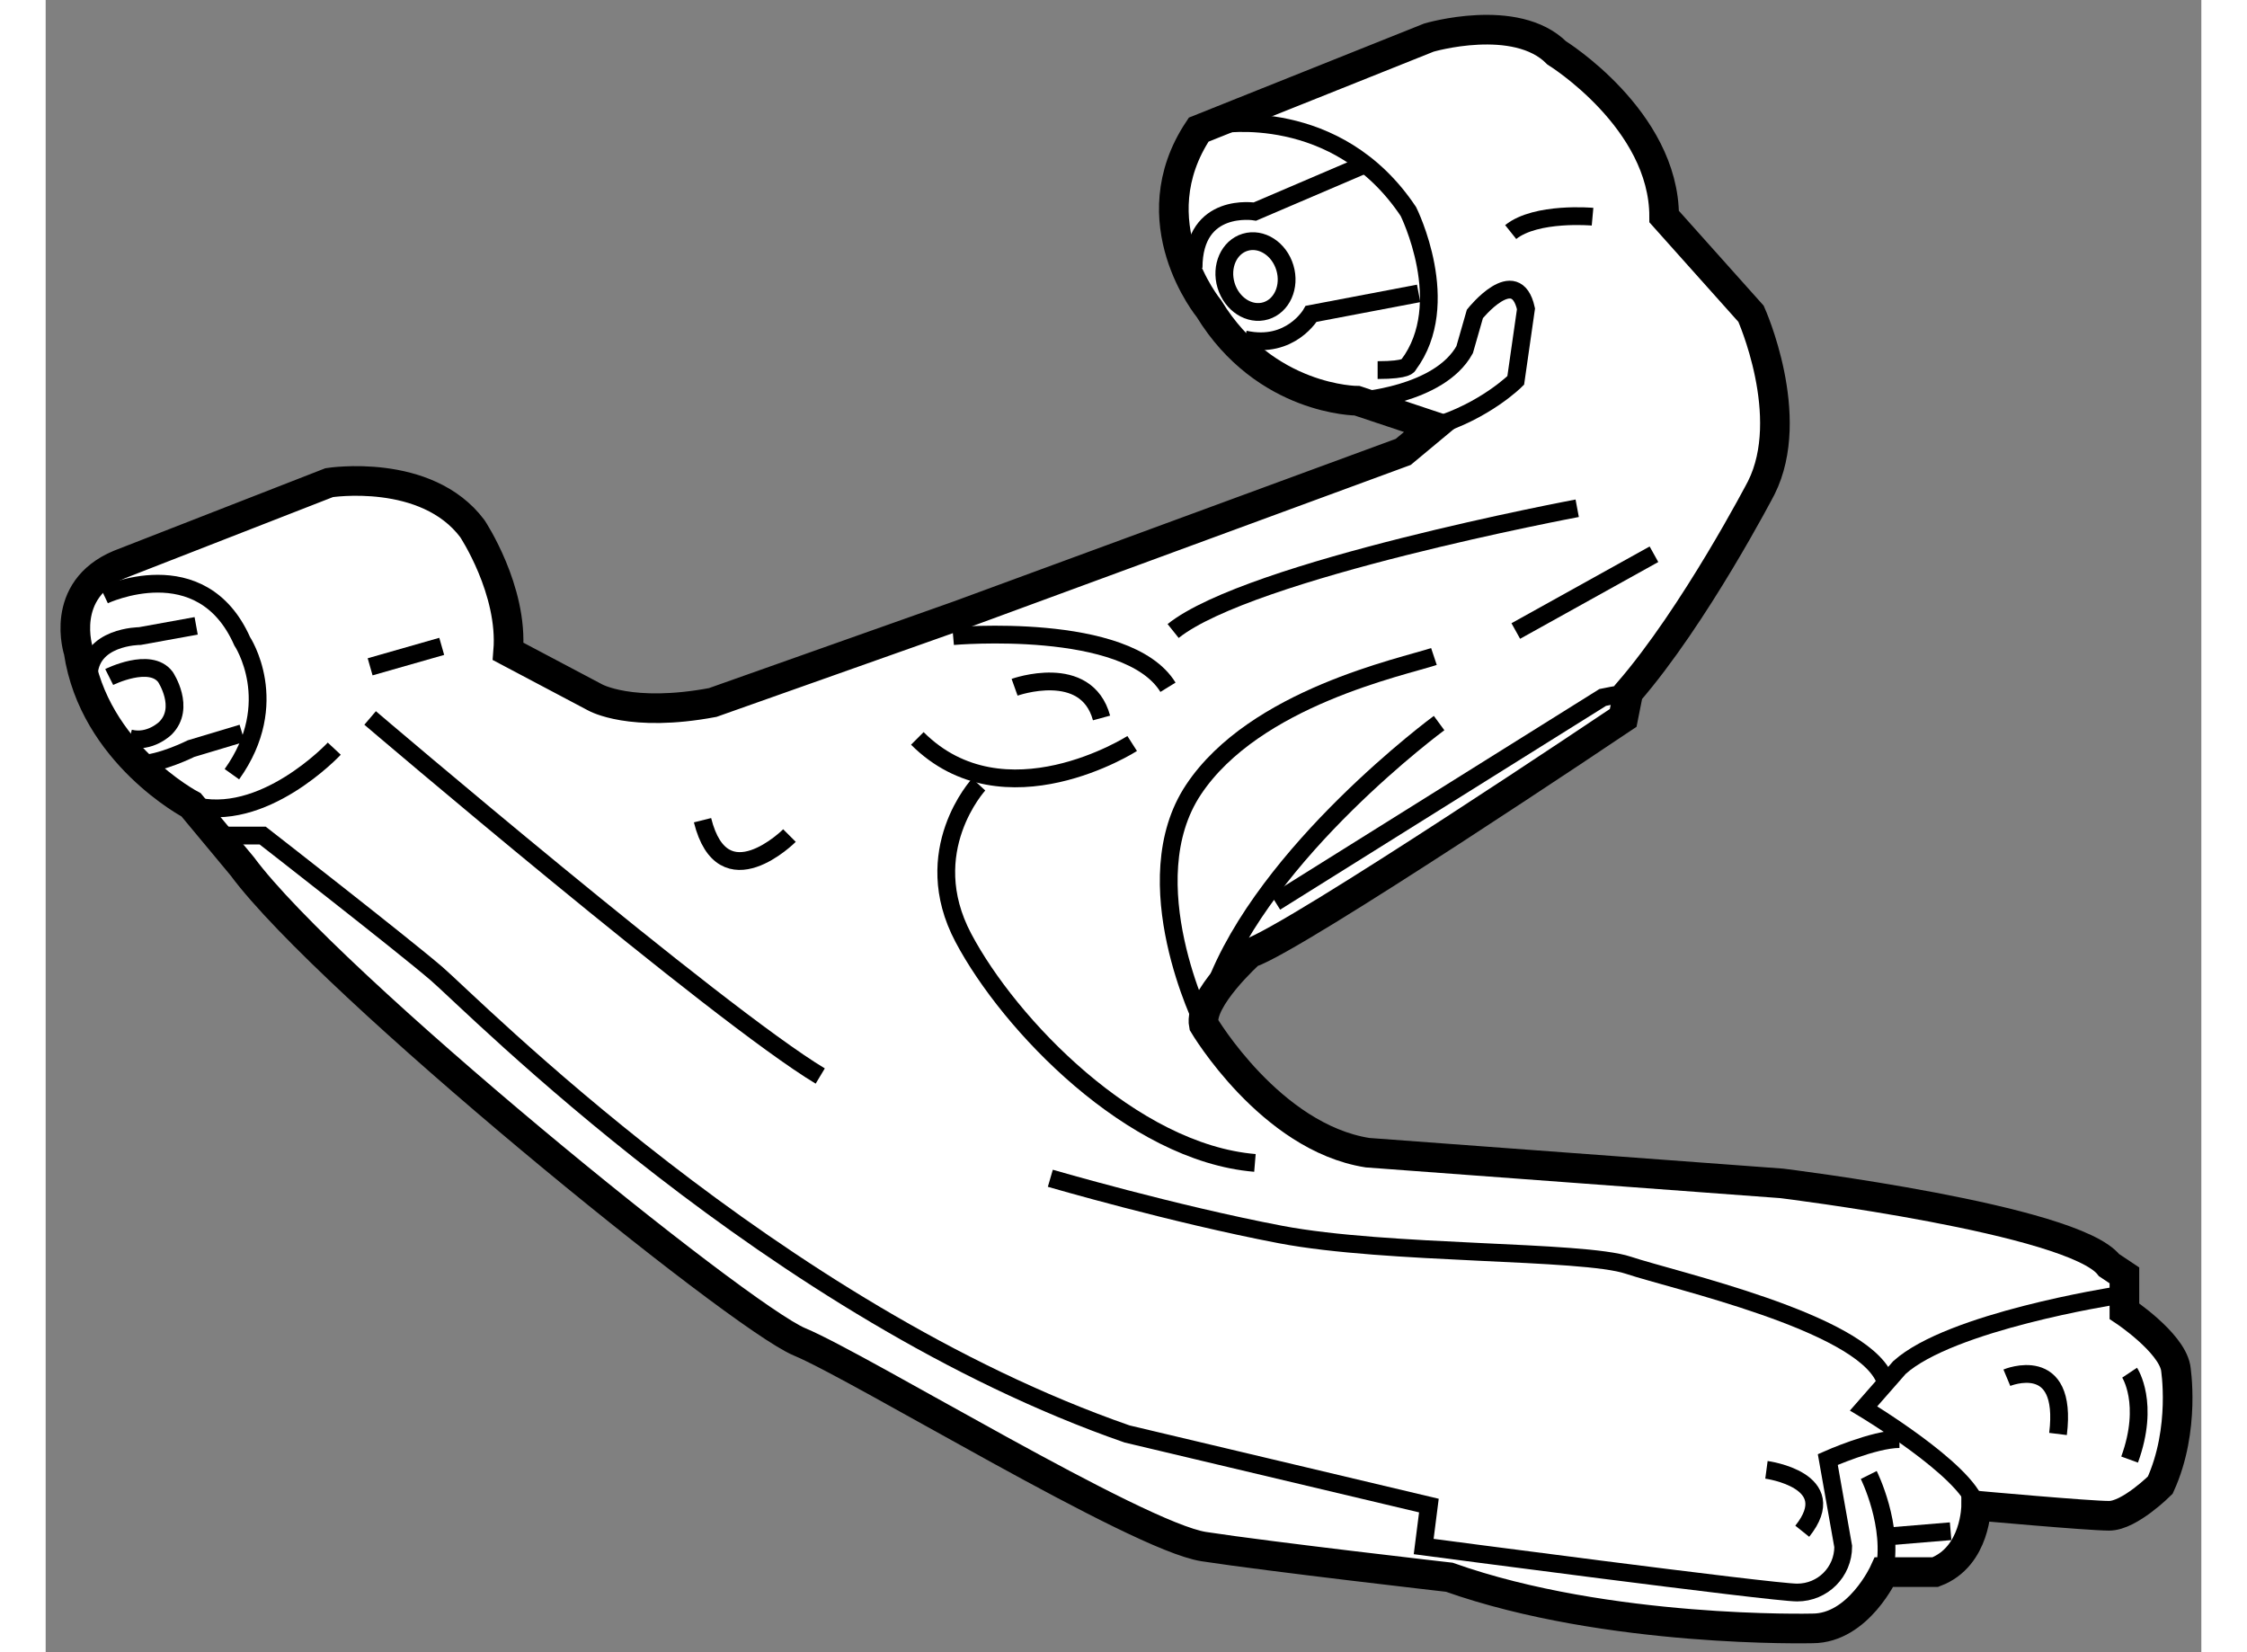 <?xml version="1.0" encoding="utf-8"?>
<!-- Generator: Adobe Illustrator 15.1.0, SVG Export Plug-In . SVG Version: 6.00 Build 0)  -->
<!DOCTYPE svg PUBLIC "-//W3C//DTD SVG 1.1//EN" "http://www.w3.org/Graphics/SVG/1.1/DTD/svg11.dtd">
<svg version="1.1" xmlns="http://www.w3.org/2000/svg" xmlns:xlink="http://www.w3.org/1999/xlink" x="0px" y="0px" width="244.8px"
	 height="180px" viewBox="133.836 35.236 36.369 27.875" enable-background="new 0 0 244.8 180" xml:space="preserve">
	
<rect x="133.836" y="35.236" width="36.369" height="27.875" fill="#808080" stroke="none"/>
	
<g><path fill="#FFFFFF" stroke="#000000" stroke-width="0.5" d="M138.619,43.379c0,0,1.64-0.259,2.416,0.776
			c0,0,0.689,1.036,0.604,2.071l1.467,0.776c0,0,0.604,0.345,1.984,0.086l4.142-1.467l7.508-2.761l0.518-0.431l-1.295-0.432
			c0,0-1.552,0-2.501-1.554c0,0-1.209-1.467-0.173-3.02l3.884-1.553c0,0,1.466-0.432,2.156,0.258c0,0,1.813,1.122,1.813,2.762
			l1.466,1.64c0,0,0.777,1.726,0.173,2.935c0,0-1.122,2.157-2.244,3.451l-0.086,0.432c0,0-5.522,3.71-6.299,3.969
			c0,0-0.863,0.777-0.777,1.208c0,0,1.122,1.898,2.761,2.158l6.99,0.518c0,0,4.92,0.604,5.523,1.38l0.258,0.172v0.604
			c0,0,0.778,0.518,0.864,0.95c0,0,0.173,1.036-0.259,1.985c0,0-0.518,0.517-0.863,0.517s-2.243-0.172-2.243-0.172
			s0,0.863-0.69,1.122h-0.863c0,0-0.432,0.95-1.208,0.95c0,0-3.451,0.086-6.128-0.863c0,0-3.02-0.345-4.142-0.517
			c-1.122-0.173-5.782-3.021-6.817-3.453c-1.036-0.431-7.938-6.04-9.406-8.025l-0.862-1.036c0,0-1.641-0.863-1.899-2.589
			c0,0-0.345-1.035,0.69-1.467L138.619,43.379z"></path><path fill="none" stroke="#000000" stroke-width="0.3" d="M153.634,37.338c0,0,1.985-0.345,3.193,1.467c0,0,0.776,1.554,0,2.589
			c0,0,0,0.086-0.519,0.086"></path><path fill="none" stroke="#000000" stroke-width="0.3" d="M155.963,41.999c0,0,1.382-0.086,1.813-0.863l0.173-0.604
			c0,0,0.689-0.862,0.862-0.086l-0.173,1.208c0,0-0.517,0.518-1.381,0.777"></path><path fill="none" stroke="#000000" stroke-width="0.3" d="M159.934,38.892c0,0-0.949-0.086-1.381,0.259"></path><path fill="none" stroke="#000000" stroke-width="0.3" d="M156.051,38.029l-1.813,0.776c0,0-1.035-0.172-1.035,0.949"></path><path fill="none" stroke="#000000" stroke-width="0.3" d="M157,40.186l-1.813,0.345c0,0-0.345,0.604-1.122,0.432"></path><ellipse transform="matrix(0.958 -0.287 0.287 0.958 -4.972 45.918)" fill="none" stroke="#000000" stroke-width="0.3" cx="154.238" cy="39.927" rx="0.518" ry="0.604"></ellipse><path fill="none" stroke="#000000" stroke-width="0.3" d="M159.675,43.811c0,0-5.522,1.035-6.817,2.071"></path><path fill="none" stroke="#000000" stroke-width="0.3" d="M149.146,45.968c0,0,2.935-0.259,3.625,0.863"></path><path fill="none" stroke="#000000" stroke-width="0.3" d="M152.167,47.78c0,0-2.157,1.38-3.625-0.086"></path><path fill="none" stroke="#000000" stroke-width="0.3" d="M146.385,49.333c0,0-1.122,1.122-1.467-0.259"></path><path fill="none" stroke="#000000" stroke-width="0.3" d="M150.183,46.831c0,0,1.208-0.432,1.467,0.518"></path><path fill="none" stroke="#000000" stroke-width="0.3" d="M149.578,48.471c0,0-1.036,1.122-0.259,2.588
			c0.776,1.467,2.848,3.625,4.919,3.797"></path><path fill="none" stroke="#000000" stroke-width="0.3" d="M153.375,52.526c0,0-1.208-2.417-0.172-3.97
			c1.035-1.553,3.537-2.071,4.055-2.244"></path><line fill="none" stroke="#000000" stroke-width="0.3" x1="158.639" y1="45.882" x2="160.97" y2="44.587"></line><path fill="none" stroke="#000000" stroke-width="0.3" d="M157.345,47.435c0,0-2.934,2.158-3.797,4.488"></path><polyline fill="none" stroke="#000000" stroke-width="0.3" points="154.584,50.456 160.105,47.003 160.537,46.917 		"></polyline><path fill="none" stroke="#000000" stroke-width="0.3" d="M168.736,57.1c0,0-2.762,0.431-3.624,1.208l-0.605,0.69
			c0,0,1.727,1.036,1.899,1.64"></path><path fill="none" stroke="#000000" stroke-width="0.3" d="M166.924,58.48c0,0,1.034-0.431,0.863,0.949"></path><path fill="none" stroke="#000000" stroke-width="0.3" d="M150.786,55.115c0,0,2.071,0.604,3.884,0.949
			c1.812,0.345,5.091,0.259,5.867,0.518c0.778,0.259,3.884,0.949,4.315,1.898"></path><path fill="none" stroke="#000000" stroke-width="0.3" d="M134.821,45.278c0,0,1.64-0.777,2.33,0.776c0,0,0.69,1.036-0.173,2.244"></path><path fill="none" stroke="#000000" stroke-width="0.3" d="M138.705,47.867c0,0-1.208,1.294-2.416,0.949"></path><path fill="none" stroke="#000000" stroke-width="0.3" d="M136.375,45.795l-0.949,0.172c0,0-0.863,0-0.863,0.69"></path><path fill="none" stroke="#000000" stroke-width="0.3" d="M137.151,47.607l-0.862,0.259c0,0-0.519,0.259-0.863,0.259"></path><path fill="none" stroke="#000000" stroke-width="0.3" d="M134.908,46.658c0,0,0.69-0.345,0.949,0c0,0,0.345,0.518,0,0.863
			c0,0-0.259,0.259-0.604,0.172"></path><path fill="none" stroke="#000000" stroke-width="0.3" d="M139.31,47.349c0,0,5.868,5.005,7.594,6.041"></path><line fill="none" stroke="#000000" stroke-width="0.3" x1="140.518" y1="46.141" x2="139.31" y2="46.486"></line><path fill="none" stroke="#000000" stroke-width="0.3" d="M136.72,49.333h0.777c0,0,2.329,1.812,2.934,2.33
			c0.604,0.518,5.696,5.695,11.65,7.766l5.092,1.208l-0.088,0.691c0,0,5.869,0.776,6.301,0.776s0.777-0.346,0.777-0.776l-0.26-1.468
			c0,0,0.776-0.345,1.209-0.345"></path><path fill="none" stroke="#000000" stroke-width="0.3" d="M164.594,60.121c0,0,0.432,0.863,0.259,1.639"></path><line fill="none" stroke="#000000" stroke-width="0.3" x1="164.939" y1="61.156" x2="165.975" y2="61.07"></line><path fill="none" stroke="#000000" stroke-width="0.3" d="M162.868,60.034c0,0,1.295,0.173,0.604,1.036"></path><path fill="none" stroke="#000000" stroke-width="0.3" d="M168.995,58.395c0,0,0.345,0.517,0,1.466"></path></g>


</svg>